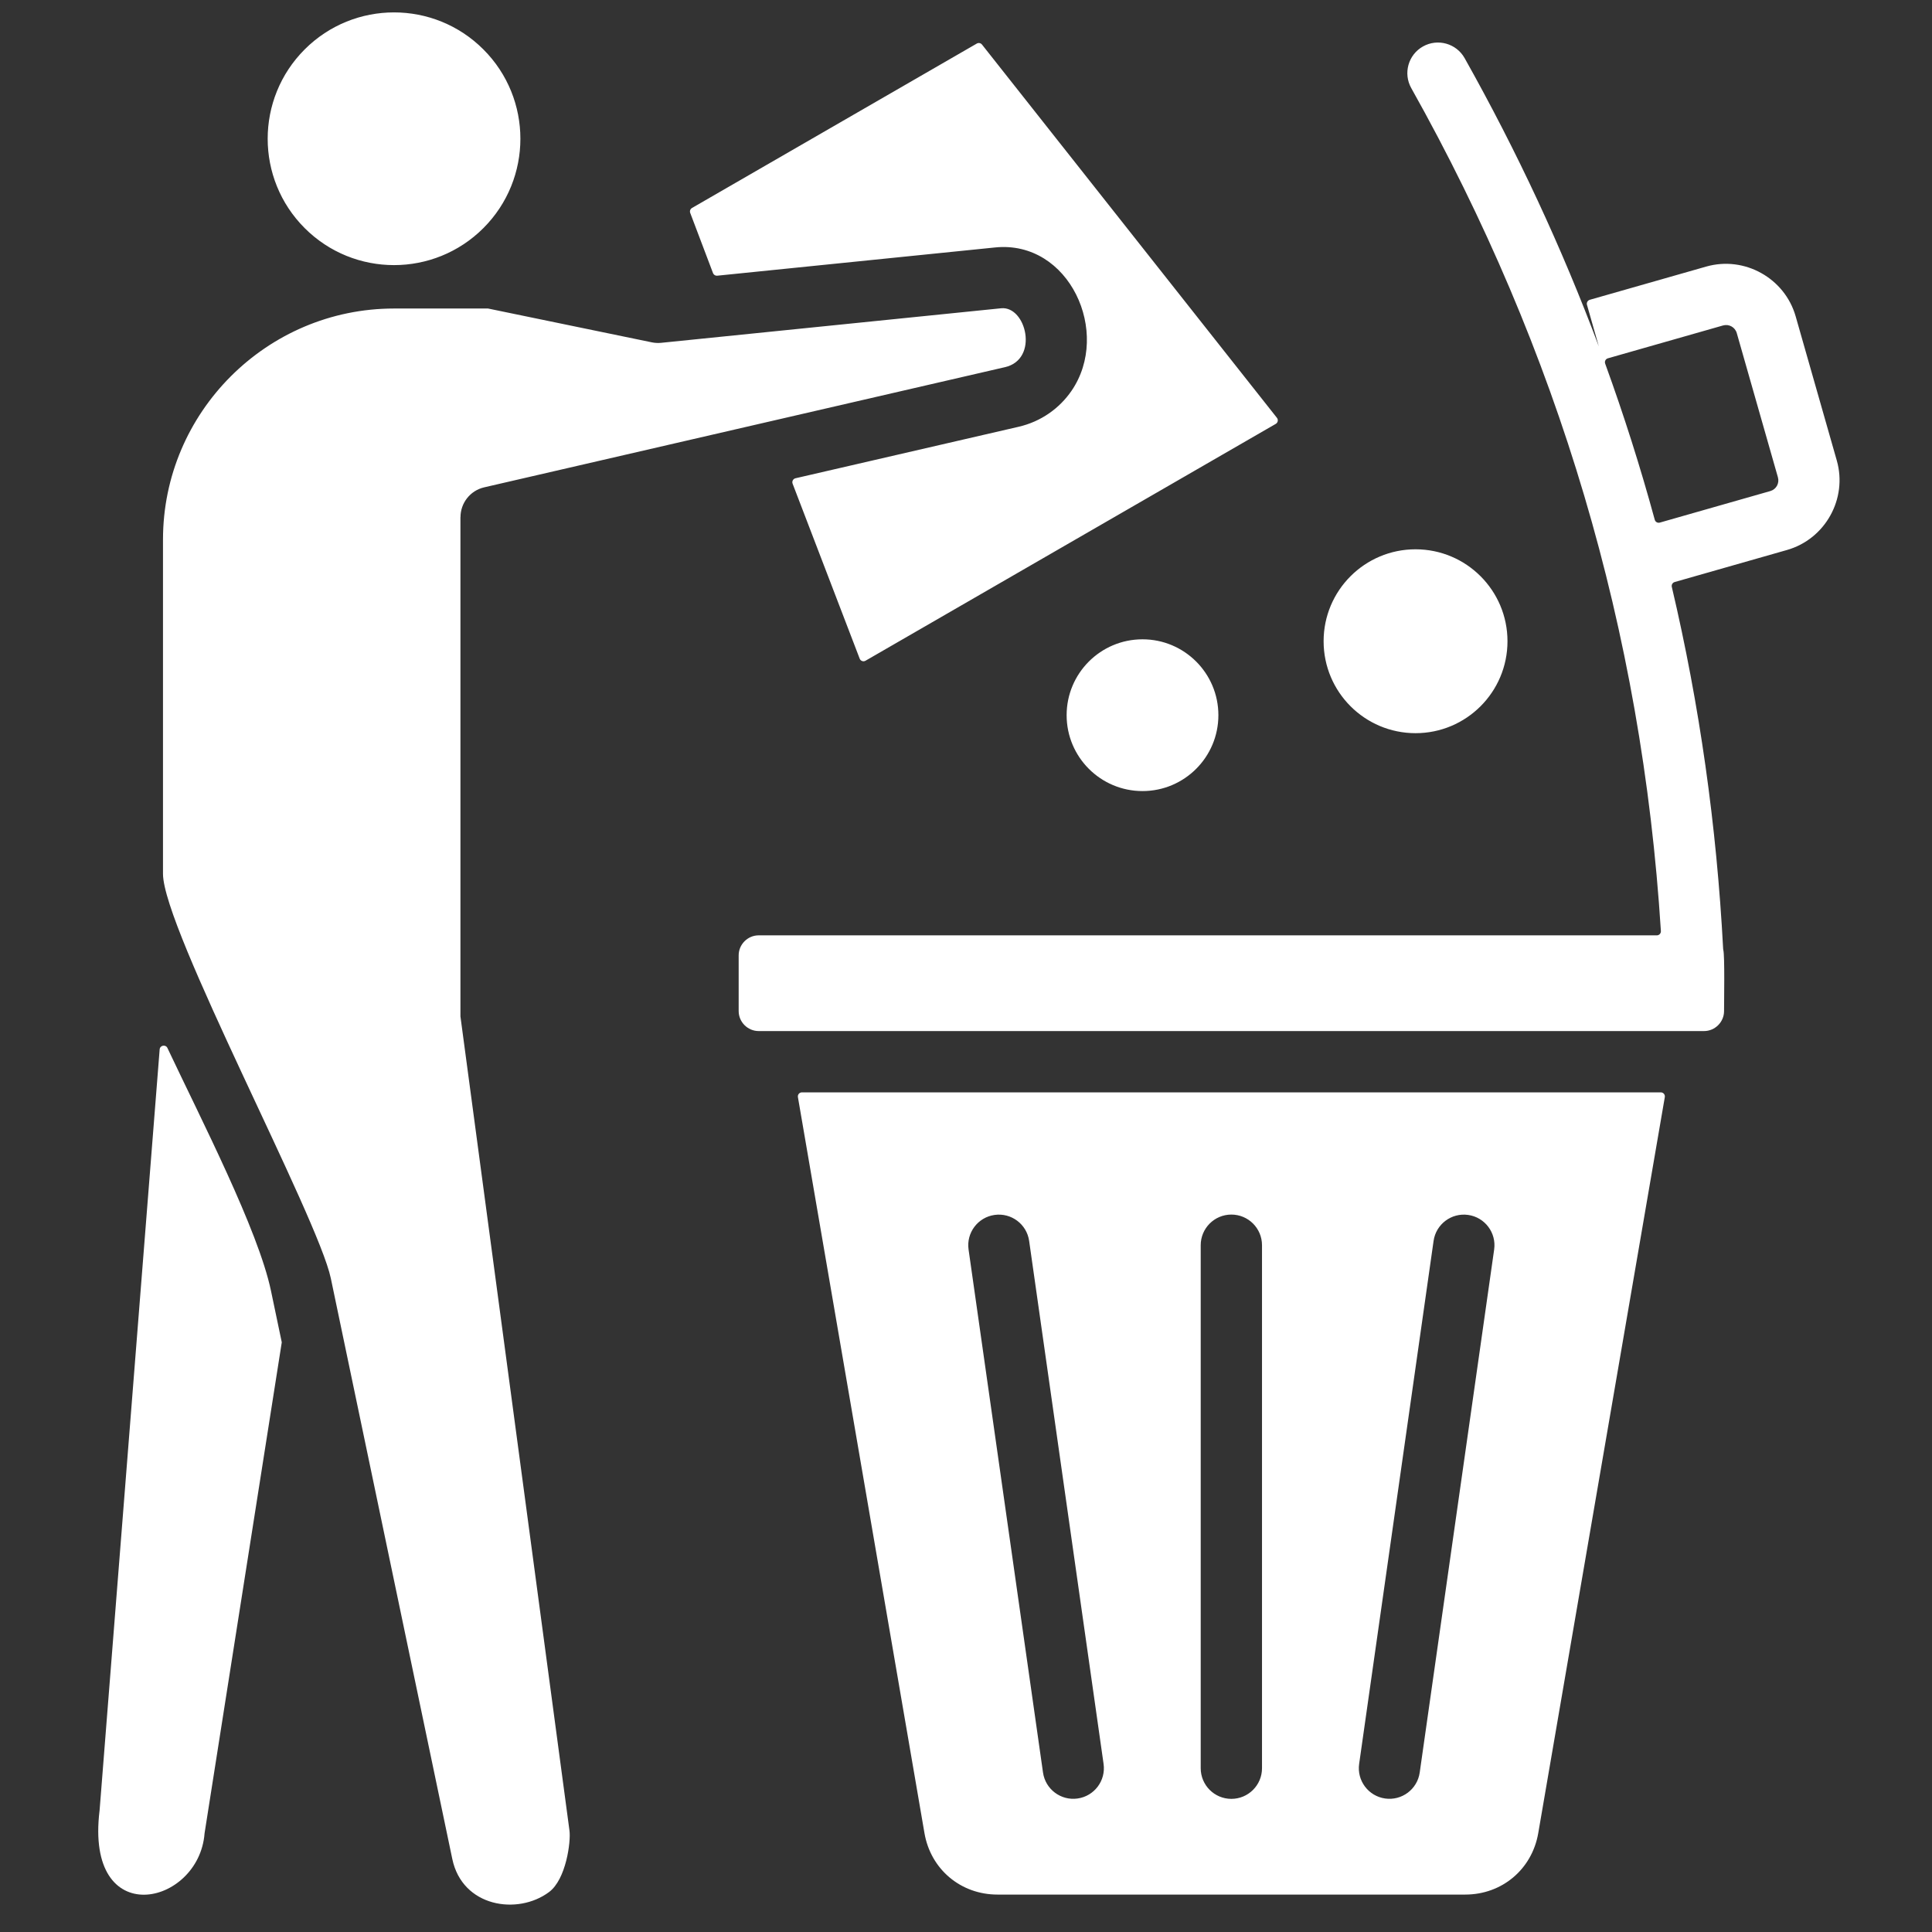<svg xmlns="http://www.w3.org/2000/svg" xmlns:xlink="http://www.w3.org/1999/xlink" width="1080" zoomAndPan="magnify" viewBox="0 0 810 810" height="1080" preserveAspectRatio="xMidYMid meet" version="1.0"><rect x="0" y="0" width="810" height="810" fill="#333333" stroke="none"/><path fill="#ffffff" d="M 479 268.035 C 496.57 268.035 510.812 282.277 510.812 299.848 C 510.812 317.418 496.57 331.66 479 331.66 C 461.434 331.66 447.191 317.418 447.191 299.848 C 447.191 282.277 461.434 268.035 479 268.035 Z M 696.289 457.977 L 336.219 457.977 C 335.148 457.977 334.348 458.926 334.531 459.98 L 387.586 768.547 C 390.191 783.707 402.793 794.309 418.191 794.309 L 614.312 794.309 C 629.715 794.309 642.312 783.703 644.918 768.547 L 697.977 459.977 C 698.16 458.926 697.359 457.977 696.289 457.977 Z M 516.254 509.215 C 523.348 509.215 529.102 514.969 529.102 522.066 L 529.102 741.332 C 529.102 748.43 523.352 754.184 516.254 754.184 C 509.156 754.184 503.402 748.43 503.402 741.332 L 503.402 522.066 C 503.406 514.969 509.16 509.215 516.254 509.215 Z M 416.965 509.367 C 423.98 508.367 430.473 513.246 431.473 520.258 L 462.68 739.523 C 463.68 746.539 458.805 753.031 451.789 754.031 C 444.777 755.027 438.285 750.152 437.285 743.141 L 406.074 523.871 C 405.078 516.859 409.953 510.363 416.965 509.367 Z M 601.035 520.258 C 602.035 513.246 608.527 508.367 615.543 509.367 C 622.555 510.367 627.43 516.859 626.43 523.871 L 595.223 743.141 C 594.227 750.152 587.73 755.027 580.719 754.031 C 573.707 753.031 568.828 746.539 569.828 739.523 Z M 694.629 392.152 L 318.059 392.152 C 313.48 392.152 309.691 395.941 309.691 400.52 L 309.691 423.91 C 309.691 428.488 313.48 432.277 318.059 432.277 L 714.449 432.277 C 719.023 432.277 722.816 428.488 722.816 423.91 C 722.816 420.043 723.148 400.551 722.504 398.273 C 722.469 398.145 722.449 398.031 722.441 397.895 C 719.707 345.996 712.531 295.387 700.914 246.062 C 700.703 245.172 701.23 244.273 702.109 244.02 L 749.219 230.582 C 765.254 226.004 774.656 209.094 770.086 193.078 L 752.84 132.629 C 748.266 116.598 731.355 107.191 715.336 111.762 L 666.527 125.691 C 665.621 125.949 665.09 126.898 665.348 127.805 L 670.305 145.215 C 654.891 104.004 636.148 63.727 614.062 24.391 C 610.598 18.211 602.777 16.008 596.594 19.473 C 590.414 22.938 588.211 30.758 591.676 36.938 C 653.449 147.062 688.414 264.695 696.336 390.328 C 696.402 391.32 695.625 392.152 694.629 392.152 Z M 332.309 202.797 L 360.426 276.141 C 360.805 277.129 361.969 277.539 362.883 277.008 L 534.867 177.715 C 535.773 177.191 536.004 175.992 535.355 175.172 L 411.711 18.691 C 411.18 18.016 410.25 17.84 409.512 18.27 L 290.129 87.191 C 289.395 87.617 289.082 88.492 289.383 89.281 L 298.93 114.488 C 299.211 115.223 299.926 115.664 300.707 115.586 L 417.203 103.746 C 448.344 100.582 465.988 139.508 449.223 163.875 C 444.156 171.242 436.418 176.766 427.062 178.926 L 333.52 200.512 C 332.5 200.75 331.934 201.82 332.309 202.797 Z M 113.617 541.215 C 108.301 515.785 84.281 469.23 70.195 439.371 C 69.449 437.789 67.078 438.223 66.938 439.969 L 41.758 758.953 C 41.754 758.977 41.754 758.996 41.75 759.02 C 35.508 809.945 83.387 799.117 85.758 768.715 C 85.762 768.668 85.766 768.625 85.773 768.578 L 118.133 562.77 Z M 127.742 95.637 C 148.426 116.32 181.973 116.32 202.66 95.637 C 223.348 74.949 223.348 41.402 202.66 20.715 C 181.973 0.027 148.426 0.027 127.742 20.715 C 107.055 41.402 107.055 74.949 127.742 95.637 Z M 96.77 157.777 C 114.32 140.227 138.535 129.348 165.203 129.348 L 204.613 129.348 L 273.32 143.535 C 274.609 143.797 275.891 143.855 277.133 143.734 L 419.715 129.246 C 430.219 128.18 435.734 150.617 421.344 153.934 L 203.027 204.312 C 197.086 205.672 193.062 210.961 193.066 216.812 L 193.039 216.812 L 193.039 426.137 L 238.758 767.5 C 239.375 772.074 237.363 787.895 230.199 793.246 C 217.051 803.062 193.848 799.566 189.629 779.387 L 138.711 535.992 C 133.324 510.23 68.336 389.289 68.336 366.379 L 68.336 226.207 C 68.336 199.543 79.219 175.328 96.77 157.777 Z M 695.883 219.102 C 694.961 219.363 694.012 218.828 693.762 217.902 C 687.738 195.812 680.812 174.02 672.977 152.457 C 672.637 151.516 673.152 150.5 674.117 150.223 L 722.367 136.457 C 724.871 135.738 727.438 137.164 728.152 139.656 L 745.398 200.102 C 746.113 202.609 744.688 205.172 742.199 205.883 Z M 593.473 230.297 C 614.762 230.297 632.02 247.555 632.02 268.844 C 632.02 290.133 614.762 307.387 593.473 307.387 C 572.184 307.387 554.93 290.133 554.93 268.844 C 554.926 247.555 572.184 230.297 593.473 230.297 Z M 593.473 230.297 " fill-opacity="1" fill-rule="evenodd"/></svg>